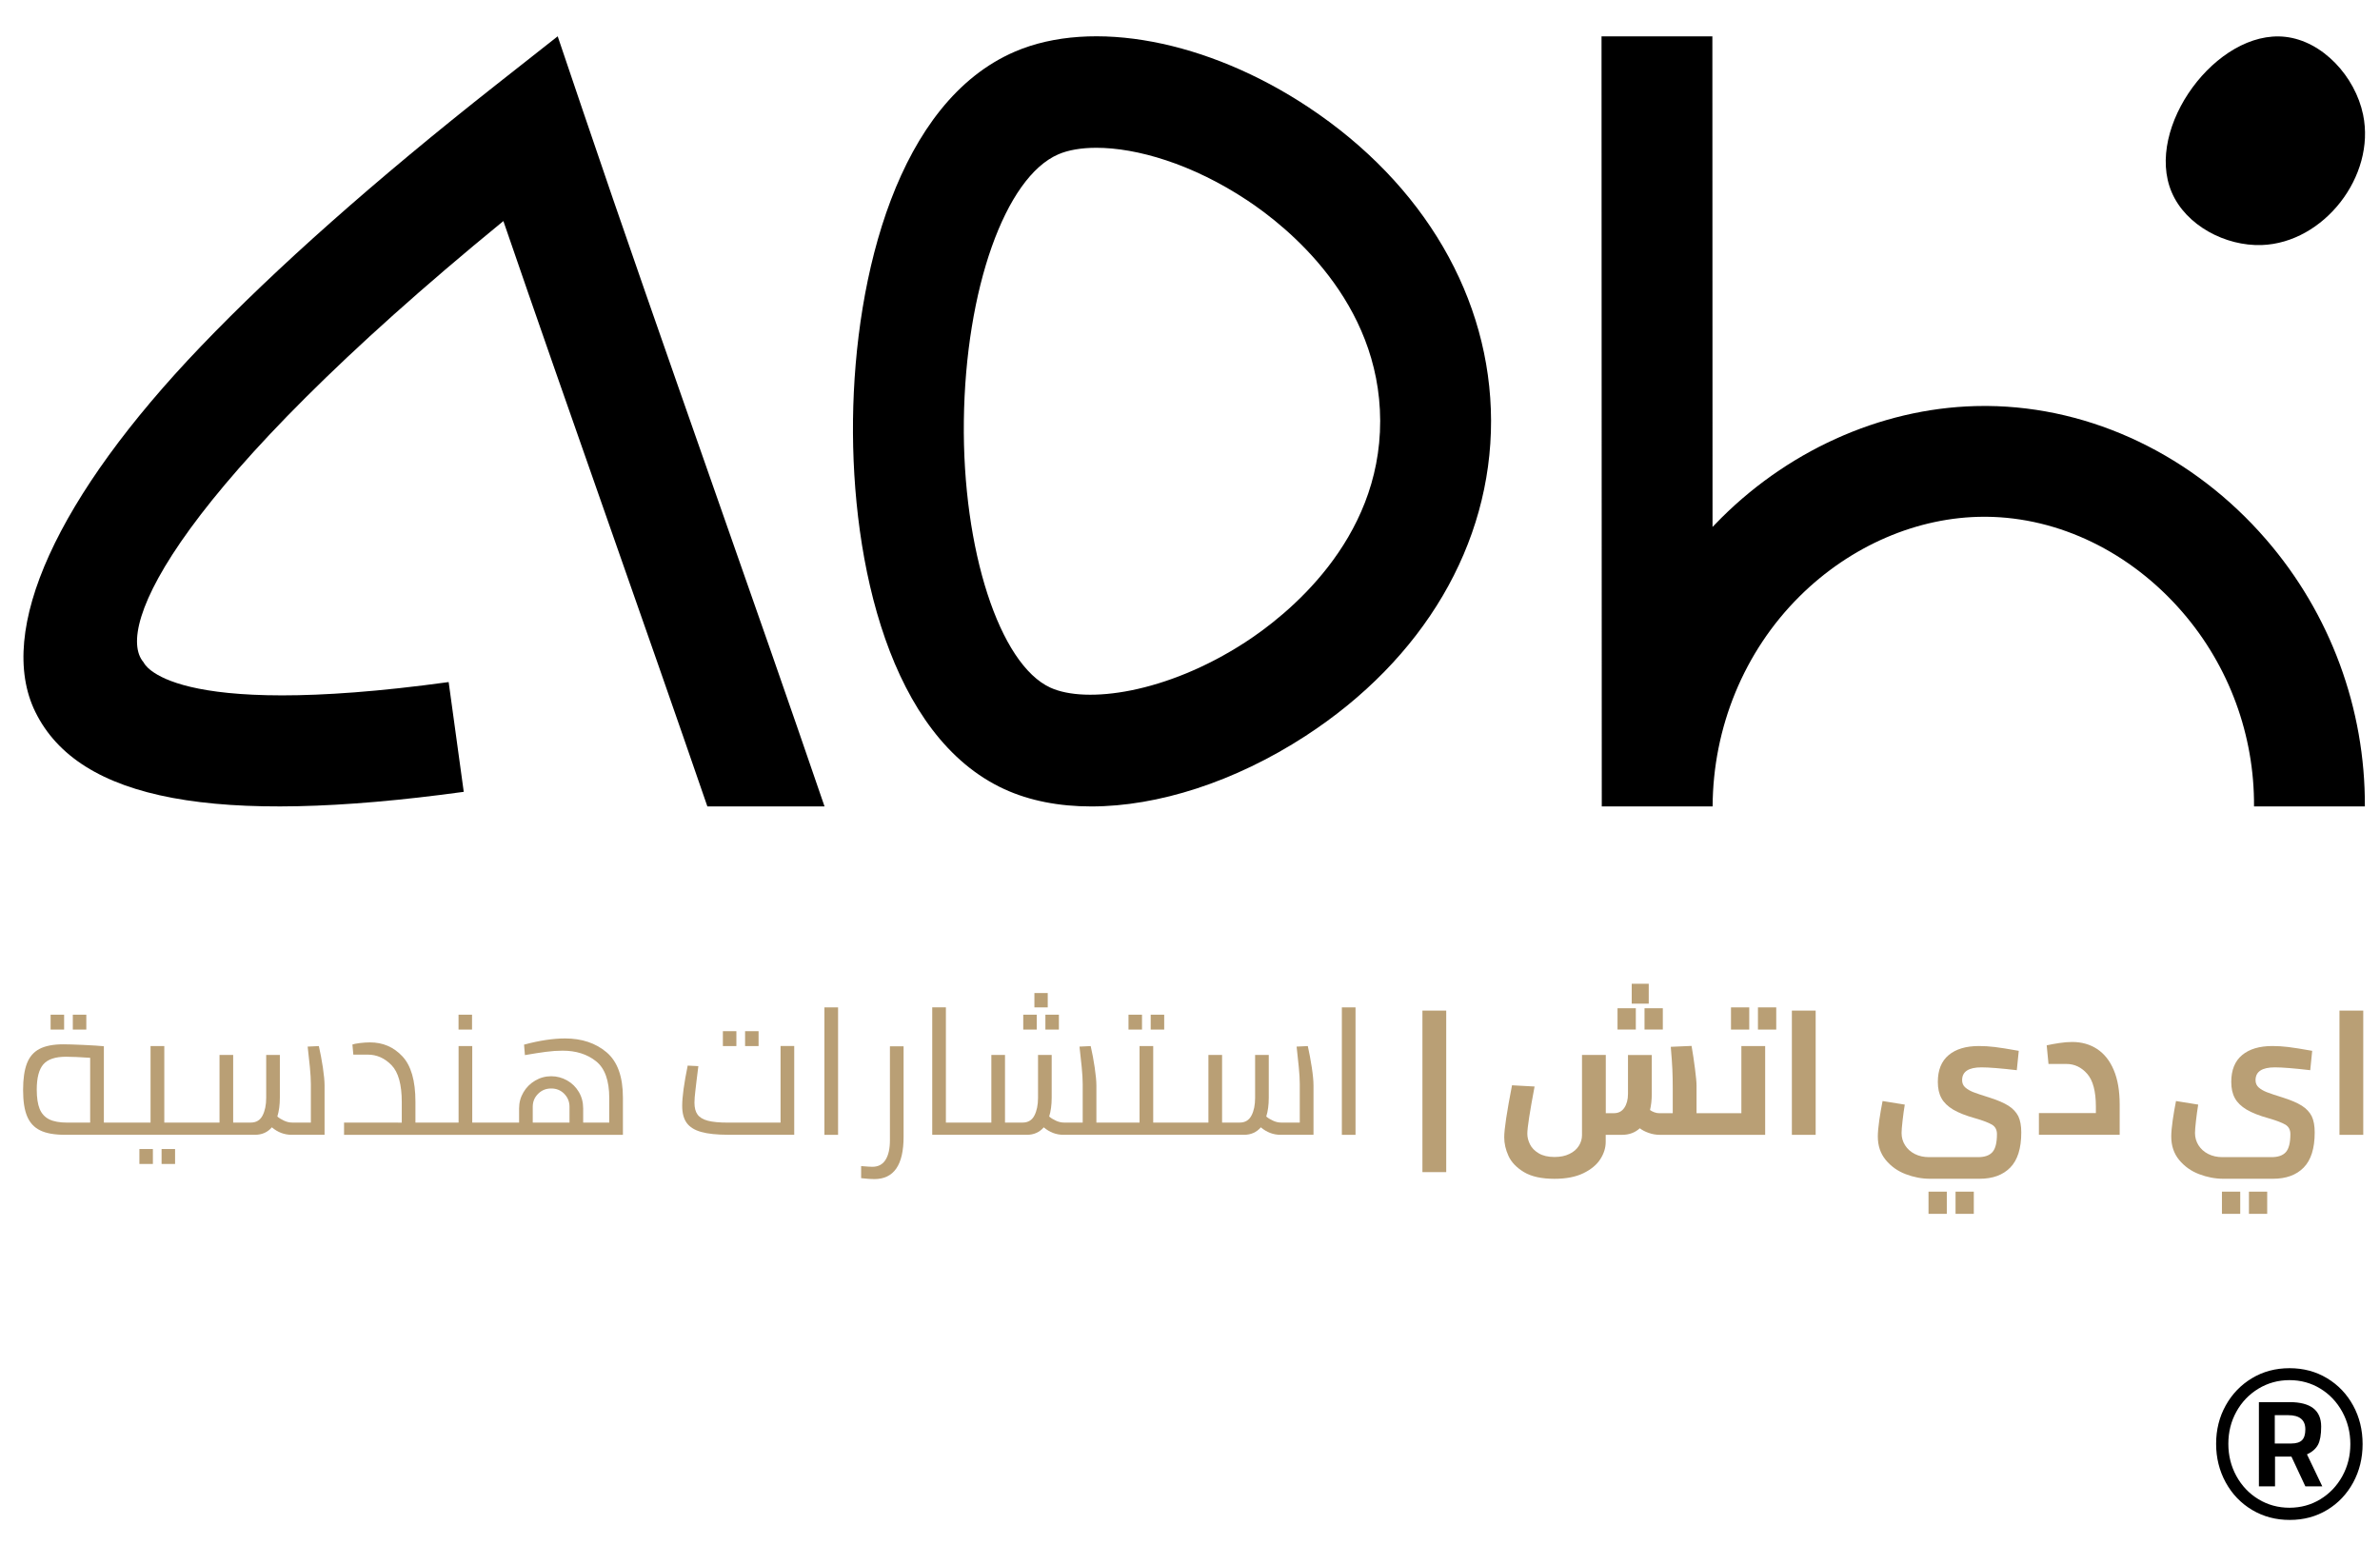 <?xml version="1.0" encoding="utf-8"?>
<!-- Generator: Adobe Illustrator 23.1.1, SVG Export Plug-In . SVG Version: 6.00 Build 0)  -->
<svg version="1.1" id="Layer_1" xmlns="http://www.w3.org/2000/svg" xmlns:xlink="http://www.w3.org/1999/xlink" x="0px" y="0px"
	 viewBox="0 0 580.18 376.74" style="enable-background:new 0 0 580.18 376.74;" xml:space="preserve">
<style type="text/css">
	.st0{fill:#B99F75;}
</style>
<g>
	<g>
		<path d="M551.35,59.74c15.1-0.53,27.82-16.75,24.71-31.78c-1.92-9.3-9.86-17.97-18.98-18.98c-16.69-1.86-34.38,22.17-27.68,37.88
			C532.86,54.98,542.51,60.04,551.35,59.74z"/>
		<path d="M142.08,26.96l-6.13-18.11l-15.02,11.83c-29.4,23.16-53.61,44.61-71.94,63.74C13.95,120.98-1.1,153.77,8.61,173.55
			c10.62,21.62,43.82,27.81,104.44,19.49l-3.68-26.76c-68.75,9.44-74.28-4.71-74.38-4.83c-7.27-8.42,8.44-42.68,87.72-107.56
			c7.99,23.27,16.84,48.51,25.46,73.09c8.2,23.38,16.6,47.35,24.27,69.62c9.52,0,19.04,0,28.56,0
			c-8.47-24.76-18.03-52.03-27.34-78.56C162.76,86.93,151.48,54.76,142.08,26.96z"/>
		<path d="M318.96,26.14c-24.62-16.34-52.71-21.66-71.56-13.55c-28.44,12.22-39.03,54.34-39.46,89.68
			c-0.42,35.18,9.05,77.33,36.9,90.12c6.18,2.84,13.39,4.21,21.18,4.21c16.2,0,34.93-5.95,52.18-17.15
			c28.84-18.73,45.34-46.76,45.28-76.92C363.4,72.71,347.18,44.87,318.96,26.14z M303.55,156.58
			c-19.25,12.5-38.85,15.03-47.51,11.05c-12.4-5.69-21.46-33.64-21.08-65.03c0.39-32.08,10.08-59.41,23.04-64.98
			c2.41-1.04,5.57-1.59,9.26-1.59c9.77,0,23.3,3.86,36.83,12.84c9.71,6.44,32.29,24.57,32.36,53.72
			C336.51,131.99,313.46,150.14,303.55,156.58z"/>
		<path d="M484.49,98.97c-0.26,0-0.51,0-0.77,0c-23.29,0-46.6,9.91-64.07,27.26c-0.74,0.73-1.46,1.47-2.18,2.23L417.43,8.86
			l-27.02,0.01l0.06,187.72h27.02c0.09-19.19,7.6-37.7,21.19-51.2c12.44-12.36,28.82-19.41,45.03-19.41c0.18,0,0.35,0,0.52,0
			c17.72,0.16,35.12,8.62,47.74,23.19c11.47,13.24,17.61,30.14,17.5,47.42h27.02c0.11-23.74-8.35-46.93-24.1-65.11
			C534.71,111.06,509.95,99.2,484.49,98.97z"/>
	</g>
	<g>
		<rect x="17.75" y="247.37" class="st0" width="3.29" height="3.63"/>
		<rect x="12.34" y="247.37" class="st0" width="3.29" height="3.63"/>
		<rect x="33.98" y="280.12" class="st0" width="3.29" height="3.64"/>
		<rect x="39.39" y="280.12" class="st0" width="3.29" height="3.64"/>
		<path class="st0" d="M77.73,255.02L75,255.15c0.2,1.67,0.38,3.34,0.54,5c0.16,1.65,0.24,3.04,0.24,4.13v9.39h-4.54
			c-0.66,0-1.33-0.15-1.99-0.46c-0.66-0.3-1.21-0.64-1.64-1.02c0.4-1.3,0.61-2.82,0.61-4.58v-10.43h-3.33v10.47
			c0,1.73-0.3,3.17-0.89,4.31c-0.59,1.14-1.55,1.71-2.88,1.71h-4.28v-16.49h-3.33v16.49h-7.01h-6.45v-18.66H36.7v18.66h-6.45h-4.93
			v-18.61c-1.12-0.11-2.79-0.22-5-0.32c-2.21-0.1-3.85-0.15-4.91-0.15c-2.42,0-4.35,0.38-5.78,1.12c-1.43,0.75-2.45,1.93-3.07,3.55
			c-0.62,1.62-0.93,3.77-0.93,6.45c0,2.71,0.32,4.86,0.98,6.42c0.65,1.57,1.71,2.73,3.18,3.44c1.47,0.73,3.49,1.08,6.06,1.08h14.41
			h16.23h15.67c1.7,0,3.07-0.61,4.11-1.82c1.44,1.21,3.04,1.82,4.8,1.82h8.05v-12.03c0-1.07-0.14-2.53-0.41-4.37
			C78.43,258.41,78.1,256.67,77.73,255.02z M21.99,273.68h-5.58c-1.88,0-3.35-0.27-4.42-0.8c-1.07-0.54-1.84-1.38-2.32-2.53
			c-0.47-1.15-0.71-2.73-0.71-4.72c0-2.86,0.53-4.9,1.6-6.15c1.07-1.24,2.91-1.86,5.54-1.86c1.39,0,3.35,0.09,5.88,0.26V273.68z"/>
		<rect x="111.78" y="247.37" class="st0" width="3.29" height="3.63"/>
		<path class="st0" d="M147.86,256.53c-2.67-2.25-6.04-3.37-10.11-3.37c-2.91,0-6.25,0.5-10,1.51l0.21,2.55
			c1.99-0.34,3.7-0.62,5.13-0.8c1.43-0.19,2.78-0.28,4.05-0.28c3.29,0,6.01,0.86,8.16,2.58c2.15,1.71,3.22,4.71,3.22,8.98v5.97
			h-6.36v-3.47c0-1.47-0.35-2.81-1.06-4c-0.71-1.2-1.66-2.13-2.86-2.81c-1.2-0.67-2.49-1.02-3.87-1.02c-1.41,0-2.72,0.36-3.92,1.07
			c-1.2,0.71-2.15,1.65-2.85,2.85c-0.71,1.2-1.06,2.51-1.06,3.92v3.47h-4.97h-6.45v-18.66h-3.33v18.66h-6.45h-4.07v-5.11
			c0-5.11-1.06-8.79-3.18-11.05c-2.12-2.27-4.75-3.4-7.9-3.4c-0.81,0-1.65,0.06-2.53,0.17c-0.88,0.12-1.47,0.23-1.75,0.35l0.22,2.46
			h3.5c2.22,0,4.16,0.86,5.82,2.58c1.66,1.71,2.49,4.71,2.49,8.98v5.02H83.87v2.98h21.46h16.23h30.29v-9.04
			C151.86,262.48,150.52,258.78,147.86,256.53z M138.83,273.68h-8.96v-3.86c0-1.24,0.43-2.29,1.3-3.16c0.87-0.87,1.93-1.3,3.2-1.3
			s2.33,0.43,3.18,1.3c0.85,0.87,1.28,1.92,1.28,3.16V273.68z"/>
		<path class="st0" d="M190.28,273.68h-12.81c-2.11,0-3.74-0.15-4.91-0.46s-2-0.8-2.51-1.5c-0.51-0.69-0.76-1.65-0.76-2.9
			c0-0.75,0.08-1.77,0.24-3.05c0.16-1.28,0.25-2.08,0.28-2.4l0.43-3.46l-2.6-0.13c-0.89,4.35-1.34,7.63-1.34,9.82
			c0,1.76,0.37,3.14,1.1,4.15c0.73,1.01,1.91,1.75,3.53,2.2c1.62,0.46,3.81,0.69,6.58,0.69h16.1v-21.64h-3.33V273.68z"/>
		<rect x="181.63" y="251.39" class="st0" width="3.29" height="3.63"/>
		<rect x="176.22" y="251.39" class="st0" width="3.29" height="3.63"/>
		<rect x="200.97" y="245.59" class="st0" width="3.33" height="31.07"/>
		<path class="st0" d="M216.94,277.96c0,2.05-0.35,3.65-1.06,4.78c-0.71,1.14-1.78,1.71-3.23,1.71c-0.37,0-1.28-0.05-2.73-0.17v2.94
			l0.91,0.09c0.29,0.03,0.63,0.06,1.02,0.09c0.39,0.03,0.82,0.05,1.28,0.05c4.76,0,7.14-3.43,7.14-10.3v-22.07h-3.33V277.96z"/>
		<rect x="252.16" y="242.09" class="st0" width="3.25" height="3.5"/>
		<rect x="249.44" y="247.37" class="st0" width="3.29" height="3.63"/>
		<rect x="254.84" y="247.37" class="st0" width="3.29" height="3.63"/>
		<rect x="275.1" y="247.37" class="st0" width="3.29" height="3.63"/>
		<rect x="280.51" y="247.37" class="st0" width="3.29" height="3.63"/>
		<path class="st0" d="M318.81,255.02l-2.73,0.13c0.2,1.67,0.37,3.34,0.53,5c0.16,1.65,0.24,3.04,0.24,4.13v9.39h-4.54
			c-0.66,0-1.32-0.15-1.98-0.46c-0.67-0.3-1.22-0.64-1.65-1.02c0.41-1.3,0.61-2.82,0.61-4.58v-10.43h-3.33v10.47
			c0,1.73-0.29,3.17-0.89,4.31c-0.6,1.14-1.55,1.71-2.87,1.71h-4.29v-16.49h-3.33v16.49h-7.01h-6.45v-18.66h-3.33v18.66h-6.45h-4.07
			v-9.04c0-1.07-0.14-2.53-0.41-4.37c-0.27-1.85-0.6-3.59-0.98-5.24l-2.73,0.13c0.2,1.67,0.38,3.34,0.54,5
			c0.16,1.65,0.24,3.04,0.24,4.13v9.39h-4.54c-0.66,0-1.33-0.15-1.99-0.46c-0.66-0.3-1.21-0.64-1.64-1.02
			c0.4-1.3,0.61-2.82,0.61-4.58v-10.43h-3.33v10.47c0,1.73-0.3,3.17-0.89,4.31c-0.59,1.14-1.55,1.71-2.88,1.71h-4.28v-16.49h-3.33
			v16.49h-7.01h-4.07v-28.09h-3.33v31.07h7.4h15.67c1.7,0,3.07-0.61,4.11-1.82c1.44,1.21,3.04,1.82,4.8,1.82h12.12h16.23h15.66
			c1.71,0,3.07-0.61,4.11-1.82c1.44,1.21,3.04,1.82,4.8,1.82h8.04v-12.03c0-1.07-0.13-2.53-0.41-4.37
			C319.5,258.41,319.18,256.67,318.81,255.02z"/>
		<rect x="327.11" y="245.59" class="st0" width="3.33" height="31.07"/>
		<rect x="346.75" y="246.37" class="st0" width="5.8" height="39.38"/>
		<rect x="394.31" y="245.8" class="st0" width="4.46" height="5.19"/>
		<rect x="397.77" y="239.83" class="st0" width="4.15" height="4.85"/>
		<rect x="400.89" y="245.8" class="st0" width="4.46" height="5.19"/>
		<path class="st0" d="M424.52,271.38h-6.45h-4.5v-6.75c0-0.78-0.13-2.12-0.37-4.03c-0.24-1.91-0.52-3.78-0.84-5.62l-5.07,0.22
			c0.21,2.42,0.33,4.27,0.39,5.56c0.06,1.28,0.09,2.85,0.09,4.7v5.93h-3.24c-0.44,0-0.86-0.08-1.28-0.24
			c-0.42-0.16-0.76-0.34-1.02-0.54c0.28-1.15,0.43-2.47,0.43-3.94v-9.48h-5.8v9.48c0,1.38-0.3,2.51-0.89,3.39
			c-0.6,0.89-1.44,1.32-2.53,1.32h-1.99v-14.2h-5.8v19.56c0,0.93-0.26,1.8-0.78,2.62c-0.52,0.82-1.28,1.48-2.3,1.96
			c-1.01,0.5-2.22,0.74-3.63,0.74c-1.56,0-2.84-0.3-3.83-0.89c-1-0.6-1.71-1.32-2.14-2.19c-0.43-0.87-0.65-1.73-0.65-2.59
			c0-1.44,0.59-5.28,1.77-11.51l-5.5-0.3c-1.26,6.49-1.9,10.72-1.9,12.68c0,1.5,0.34,3.01,1.04,4.54c0.69,1.53,1.95,2.84,3.76,3.94
			c1.81,1.09,4.29,1.64,7.44,1.64c2.82,0,5.17-0.45,7.05-1.36c1.87-0.91,3.25-2.05,4.13-3.42s1.32-2.77,1.32-4.21v-1.73h3.98
			c1.73,0,3.18-0.54,4.33-1.6c0.55,0.43,1.26,0.81,2.14,1.12c0.88,0.32,1.79,0.48,2.75,0.48h13.42h12.25v-21.64h-5.8V271.38z"/>
		<rect x="421.97" y="245.59" class="st0" width="4.45" height="5.41"/>
		<rect x="428.54" y="245.59" class="st0" width="4.46" height="5.41"/>
		<rect x="436.81" y="246.37" class="st0" width="5.8" height="30.29"/>
		<path class="st0" d="M489.6,269.56c-1.1-0.69-2.64-1.36-4.63-1.99c-1.85-0.58-3.16-1.01-3.94-1.32s-1.43-0.69-1.95-1.14
			c-0.52-0.46-0.77-1.06-0.77-1.78c0-2.08,1.57-3.12,4.72-3.12c1.79,0,4.66,0.23,8.61,0.69l0.48-4.72
			c-2.57-0.46-4.51-0.77-5.84-0.93c-1.32-0.16-2.61-0.24-3.85-0.24c-3.18,0-5.64,0.74-7.4,2.21c-1.76,1.47-2.64,3.65-2.64,6.54
			c0,1.59,0.29,2.91,0.89,3.98c0.59,1.07,1.54,1.98,2.85,2.77c1.32,0.78,3.11,1.49,5.39,2.12c1.91,0.55,3.25,1.07,4.07,1.55
			c0.81,0.49,1.21,1.26,1.21,2.3c0,2.1-0.37,3.57-1.1,4.39c-0.73,0.82-1.9,1.23-3.49,1.23h-11.94c-1.33,0-2.49-0.26-3.51-0.78
			c-1.01-0.52-1.79-1.22-2.36-2.12s-0.85-1.89-0.85-2.98c0-0.61,0.08-1.61,0.24-3.01c0.16-1.4,0.34-2.71,0.54-3.92l-5.41-0.87
			c-0.28,1.42-0.56,2.96-0.8,4.63c-0.24,1.67-0.36,3.02-0.36,4.02c0,2.26,0.64,4.15,1.93,5.72c1.28,1.55,2.9,2.71,4.87,3.46
			c1.96,0.75,3.94,1.12,5.93,1.12h12.07c3.2,0,5.7-0.91,7.48-2.73c1.79-1.82,2.69-4.67,2.69-8.57c0-1.61-0.24-2.94-0.73-3.96
			C491.49,271.12,490.7,270.26,489.6,269.56z"/>
		<rect x="476.71" y="290.51" class="st0" width="4.45" height="5.41"/>
		<rect x="470.12" y="290.51" class="st0" width="4.46" height="5.41"/>
		<path class="st0" d="M511.21,255.73c-1.75-1.14-3.77-1.71-6.08-1.71c-0.95,0-2,0.09-3.14,0.26c-1.14,0.17-2.16,0.36-3.06,0.56
			l0.44,4.54h4.37c1.96,0,3.65,0.8,5.06,2.4c1.41,1.6,2.12,4.28,2.12,8.02v1.56h-13.89v5.28h19.69v-7.4c0-3.31-0.48-6.11-1.45-8.4
			C514.32,258.59,512.96,256.88,511.21,255.73z"/>
		<path class="st0" d="M561.13,269.56c-1.1-0.69-2.64-1.36-4.63-1.99c-1.85-0.58-3.16-1.01-3.94-1.32s-1.43-0.69-1.95-1.14
			c-0.52-0.46-0.77-1.06-0.77-1.78c0-2.08,1.57-3.12,4.72-3.12c1.79,0,4.66,0.23,8.61,0.69l0.48-4.72
			c-2.57-0.46-4.51-0.77-5.84-0.93c-1.32-0.16-2.61-0.24-3.85-0.24c-3.18,0-5.64,0.74-7.4,2.21c-1.76,1.47-2.64,3.65-2.64,6.54
			c0,1.59,0.29,2.91,0.89,3.98c0.59,1.07,1.54,1.98,2.85,2.77c1.32,0.78,3.11,1.49,5.39,2.12c1.91,0.55,3.25,1.07,4.07,1.55
			c0.81,0.49,1.21,1.26,1.21,2.3c0,2.1-0.37,3.57-1.1,4.39c-0.73,0.82-1.9,1.23-3.49,1.23h-11.94c-1.33,0-2.49-0.26-3.51-0.78
			c-1.01-0.52-1.79-1.22-2.36-2.12c-0.56-0.89-0.85-1.89-0.85-2.98c0-0.61,0.08-1.61,0.24-3.01c0.16-1.4,0.34-2.71,0.54-3.92
			l-5.41-0.87c-0.28,1.42-0.56,2.96-0.8,4.63c-0.24,1.67-0.36,3.02-0.36,4.02c0,2.26,0.64,4.15,1.93,5.72
			c1.28,1.55,2.9,2.71,4.87,3.46c1.96,0.75,3.94,1.12,5.93,1.12h12.07c3.2,0,5.7-0.91,7.48-2.73c1.79-1.82,2.69-4.67,2.69-8.57
			c0-1.61-0.24-2.94-0.73-3.96C563.02,271.12,562.23,270.26,561.13,269.56z"/>
		<rect x="548.23" y="290.51" class="st0" width="4.45" height="5.41"/>
		<rect x="541.65" y="290.51" class="st0" width="4.46" height="5.41"/>
		<rect x="570.3" y="246.37" class="st0" width="5.8" height="30.29"/>
	</g>
	<g>
		<path d="M549.01,368.11c-2.73-1.63-4.88-3.86-6.44-6.71c-1.56-2.85-2.34-5.99-2.34-9.42c0-3.43,0.78-6.55,2.34-9.35
			c1.56-2.8,3.69-5.01,6.4-6.64c2.71-1.63,5.76-2.44,9.15-2.44s6.44,0.81,9.15,2.44c2.71,1.63,4.83,3.85,6.37,6.67
			c1.54,2.82,2.3,5.95,2.3,9.39c0,3.43-0.77,6.56-2.3,9.38c-1.54,2.82-3.65,5.05-6.34,6.67c-2.69,1.63-5.73,2.44-9.11,2.44
			C554.8,370.55,551.74,369.73,549.01,368.11z M565.64,365.5c2.26-1.38,4.04-3.25,5.35-5.62c1.31-2.37,1.96-4.98,1.96-7.83
			c0-2.85-0.66-5.47-1.96-7.86c-1.31-2.39-3.09-4.28-5.35-5.66c-2.26-1.38-4.77-2.07-7.52-2.07c-2.76,0-5.27,0.69-7.56,2.07
			c-2.28,1.38-4.08,3.25-5.39,5.62c-1.31,2.37-1.96,4.98-1.96,7.83c0,2.85,0.65,5.47,1.96,7.86c1.31,2.39,3.11,4.28,5.39,5.66
			c2.28,1.38,4.8,2.07,7.56,2.07C560.87,367.56,563.38,366.88,565.64,365.5z M550.67,341.82h7.45c5.15,0,7.72,1.99,7.72,5.96
			c0,1.99-0.26,3.47-0.78,4.44c-0.52,0.97-1.41,1.75-2.68,2.34l3.73,7.79h-4.13l-3.39-7.25h-4v7.25h-3.93V341.82z M558.53,351.91
			c1.22,0,2.1-0.27,2.64-0.81c0.54-0.54,0.81-1.42,0.81-2.64c0-2.3-1.4-3.46-4.2-3.46h-3.25v6.91H558.53z"/>
	</g>
</g>
</svg>
